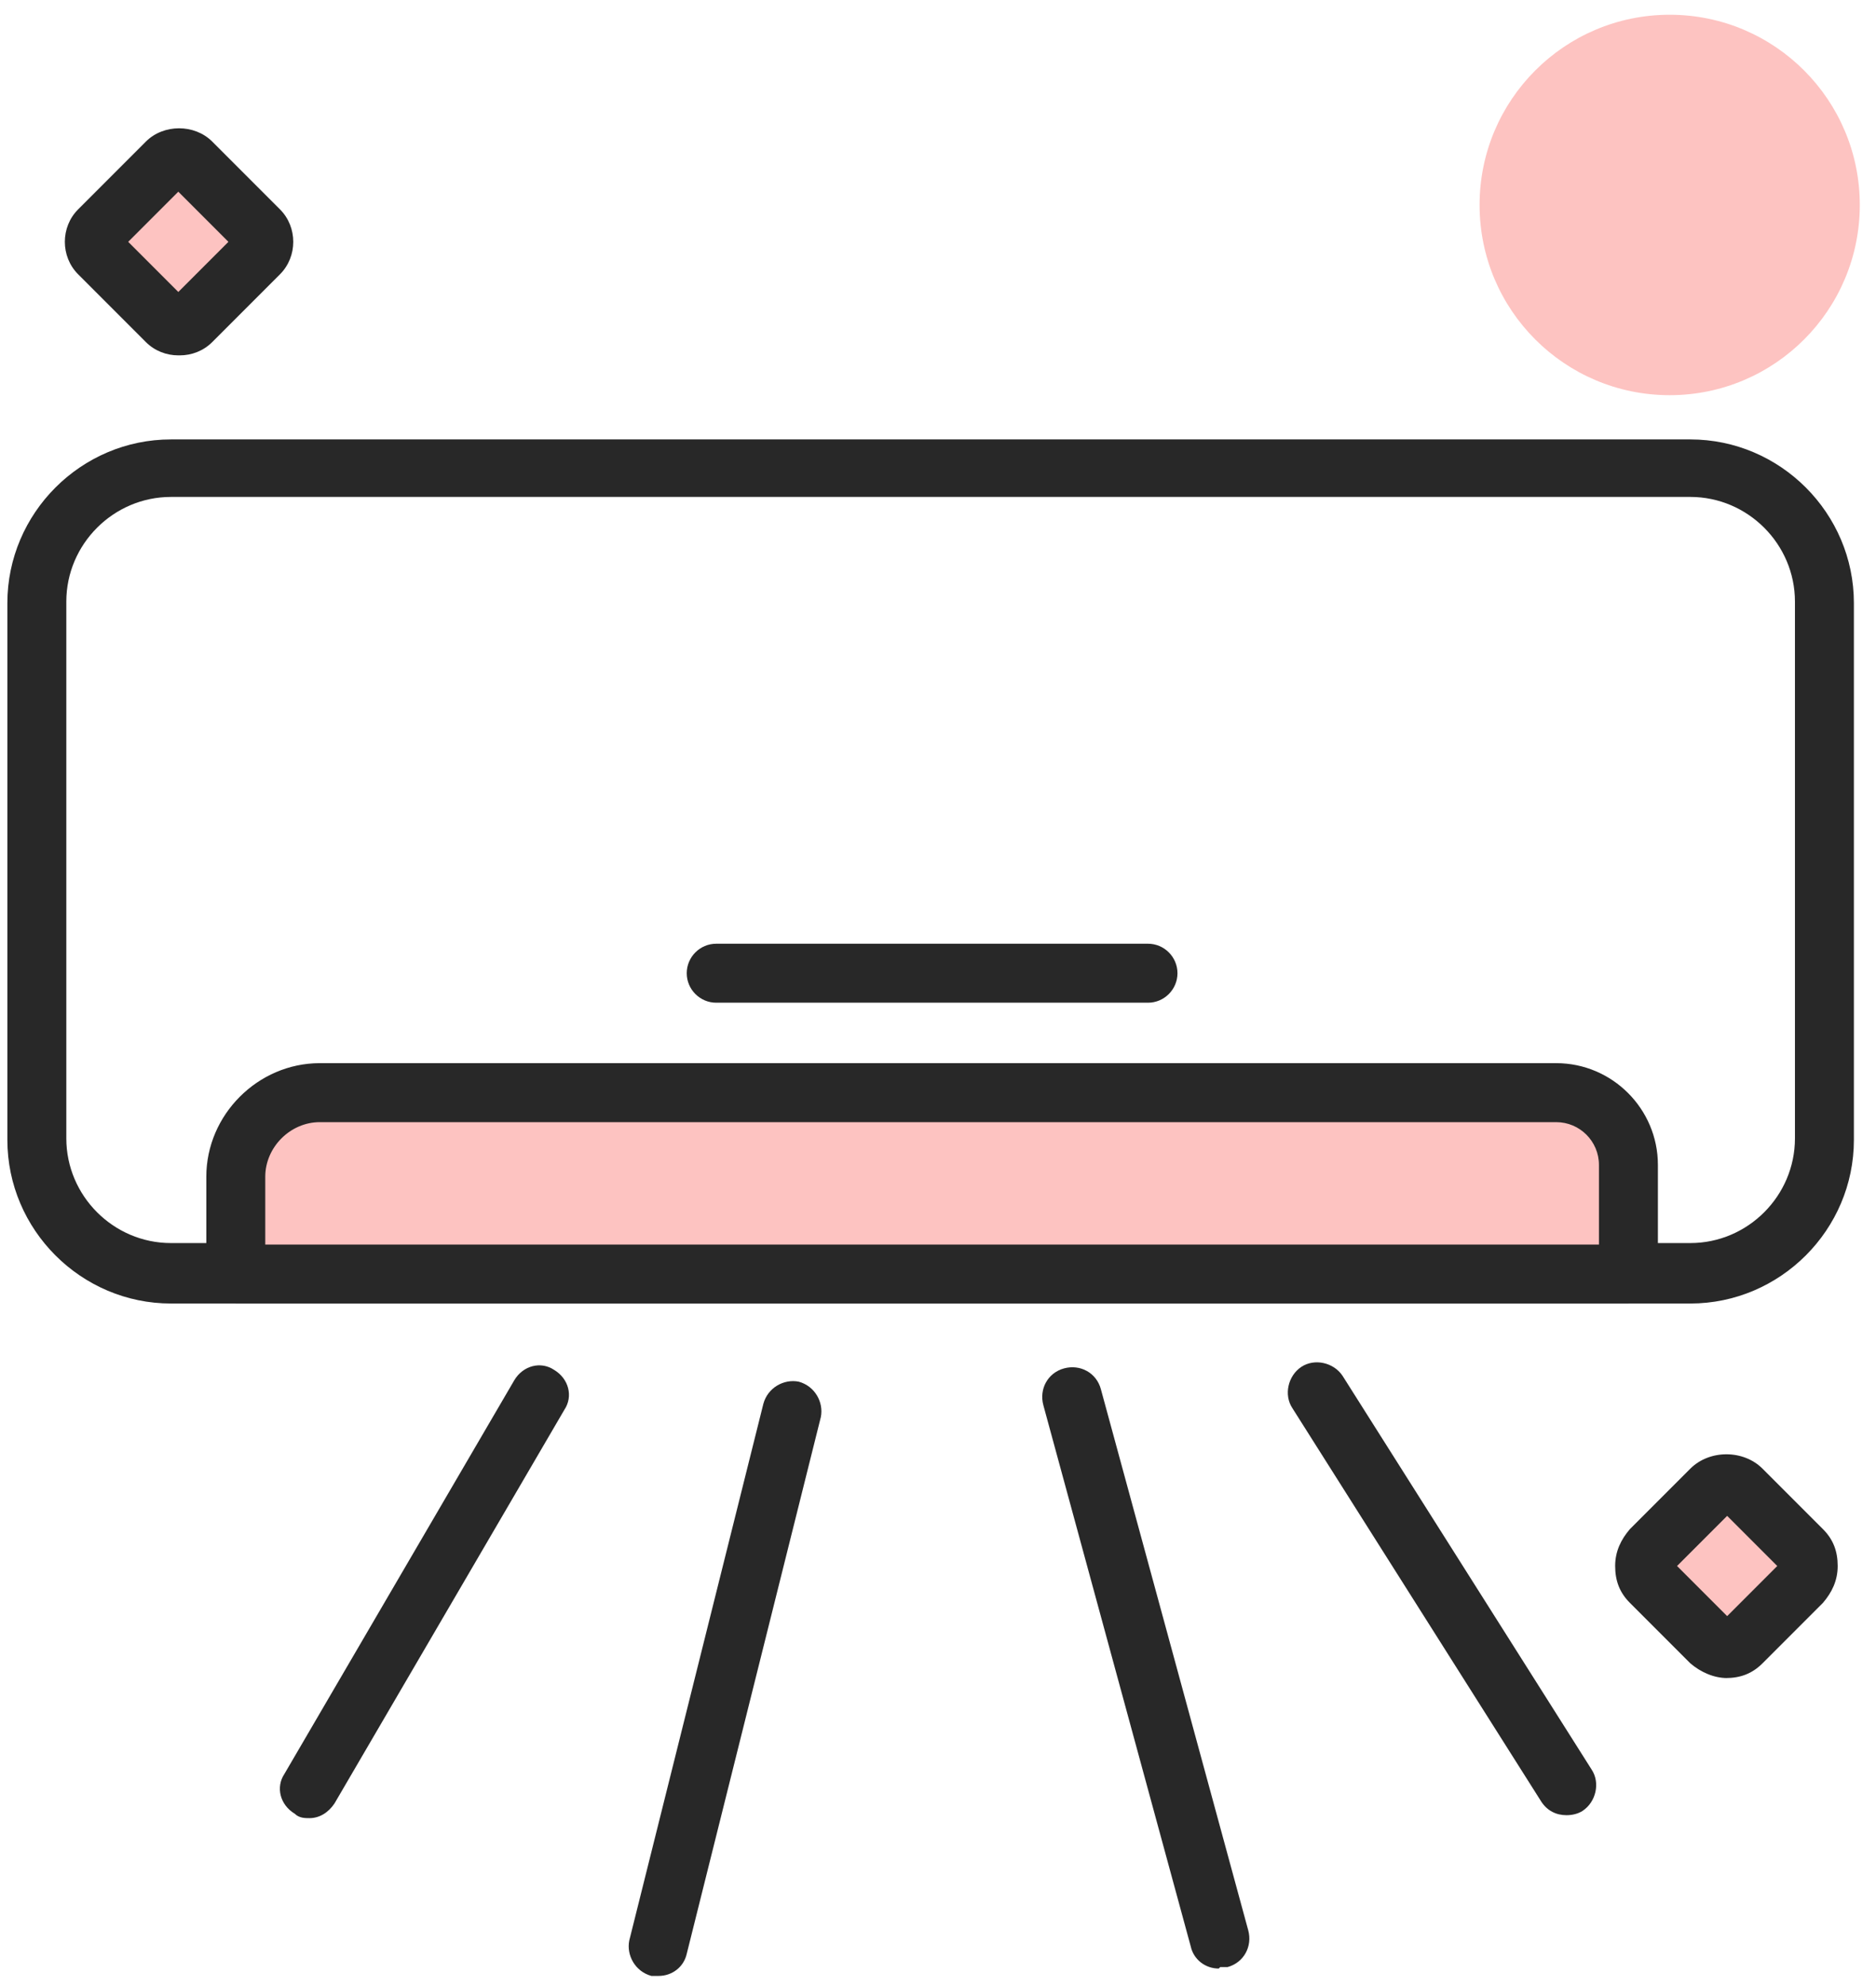 <?xml version="1.0" encoding="UTF-8"?>
<svg id="_レイヤー_1" data-name="レイヤー_1" xmlns="http://www.w3.org/2000/svg" version="1.1" viewBox="0 0 127.3 134.7">
  <!-- Generator: Adobe Illustrator 29.3.1, SVG Export Plug-In . SVG Version: 2.1.0 Build 151)  -->
  <defs>
    <style>
      .st0 {
        fill: #fdc3c1;
      }

      .st1 {
        fill: #282828;
      }
    </style>
  </defs>
  <path class="st1" d="M114.7,88.4H11.6c-6.1,0-11.1-5-11.1-11.1v-36.4c0-6.1,5-11.1,11.1-11.1h103.1c6.1,0,11.1,5,11.1,11.1v36.4c0,6.1-5,11.1-11.1,11.1ZM11.6,33.7c-3.9,0-7.1,3.2-7.1,7.1v36.4c0,3.9,3.2,7.1,7.1,7.1h103.1c3.9,0,7.1-3.2,7.1-7.1v-36.4c0-3.9-3.2-7.1-7.1-7.1H11.6Z"/>
  <path class="st1" d="M77.9,68h-29.3c-1.1,0-2-.9-2-2s.9-2,2-2h29.3c1.1,0,2,.9,2,2s-.9,2-2,2Z"/>
  <g>
    <rect class="st0" x="7.7" y="12" width="8.8" height="8.8" rx="1.2" ry="1.2" transform="translate(15.1 -3.7) rotate(45)"/>
    <path class="st1" d="M12.1,24.1c-.8,0-1.6-.3-2.2-.9l-4.6-4.6c-.6-.6-.9-1.4-.9-2.2s.3-1.6.9-2.2l4.6-4.6c1.2-1.2,3.3-1.2,4.5,0l4.6,4.6c.6.6.9,1.4.9,2.2s-.3,1.6-.9,2.2l-4.6,4.6c-.6.6-1.4.9-2.2.9ZM12.7,20.4h0,0ZM8.7,16.4l3.4,3.4,3.4-3.4-3.4-3.4-3.4,3.4Z"/>
  </g>
  <g>
    <rect class="st0" x="112.8" y="101.8" width="8.8" height="8.8" rx="1.5" ry="1.5" transform="translate(109.4 -51.8) rotate(45)"/>
    <path class="st1" d="M117.2,113.8c-.9,0-1.8-.4-2.5-1h0l-4.1-4.1c-.7-.7-1-1.5-1-2.5s.4-1.8,1-2.5l4.1-4.1c1.3-1.3,3.6-1.3,4.9,0l4.1,4.1c.7.7,1,1.5,1,2.5s-.4,1.8-1,2.5l-4.1,4.1c-.7.7-1.5,1-2.5,1ZM113.8,106.2l3.4,3.4,3.4-3.4-3.4-3.4-3.4,3.4Z"/>
  </g>
  <path class="st1" d="M21,123.3c-.3,0-.7,0-1-.3-1-.6-1.3-1.8-.7-2.7l15.6-26.7c.6-1,1.8-1.3,2.7-.7,1,.6,1.3,1.8.7,2.7l-15.6,26.7c-.4.6-1,1-1.7,1Z"/>
  <path class="st1" d="M44.7,134c-.2,0-.3,0-.5,0-1.1-.3-1.7-1.4-1.5-2.4l9.1-36.4c.3-1.1,1.4-1.7,2.4-1.5,1.1.3,1.7,1.4,1.5,2.4l-9.1,36.4c-.2.9-1,1.5-1.9,1.5Z"/>
  <path class="st1" d="M82.7,133.5c-.9,0-1.7-.6-1.9-1.5l-10-36.7c-.3-1.1.3-2.2,1.4-2.5,1.1-.3,2.2.3,2.5,1.4l10,36.7c.3,1.1-.3,2.2-1.4,2.5-.2,0-.4,0-.5,0Z"/>
  <path class="st1" d="M106.3,123.1c-.7,0-1.3-.3-1.7-.9l-16.9-26.7c-.6-.9-.3-2.2.6-2.8.9-.6,2.2-.3,2.8.6l16.9,26.7c.6.9.3,2.2-.6,2.8-.3.2-.7.3-1.1.3Z"/>
  <g>
    <path class="st0" d="M21.7,74.1h83.9c2.7,0,4.9,2.2,4.9,4.9v7.4H16v-6.6c0-3.1,2.6-5.7,5.7-5.7Z"/>
    <path class="st1" d="M110.5,88.4H16c-1.1,0-2-.9-2-2v-6.6c0-4.2,3.5-7.7,7.7-7.7h83.9c3.8,0,6.9,3.1,6.9,6.9v7.4c0,1.1-.9,2-2,2ZM18,84.4h90.5v-5.4c0-1.6-1.3-2.9-2.9-2.9H21.7c-2,0-3.7,1.7-3.7,3.7v4.6Z"/>
  </g>
  <circle class="st0" cx="113.3" cy="13.9" r="12.9"/>
</svg>
